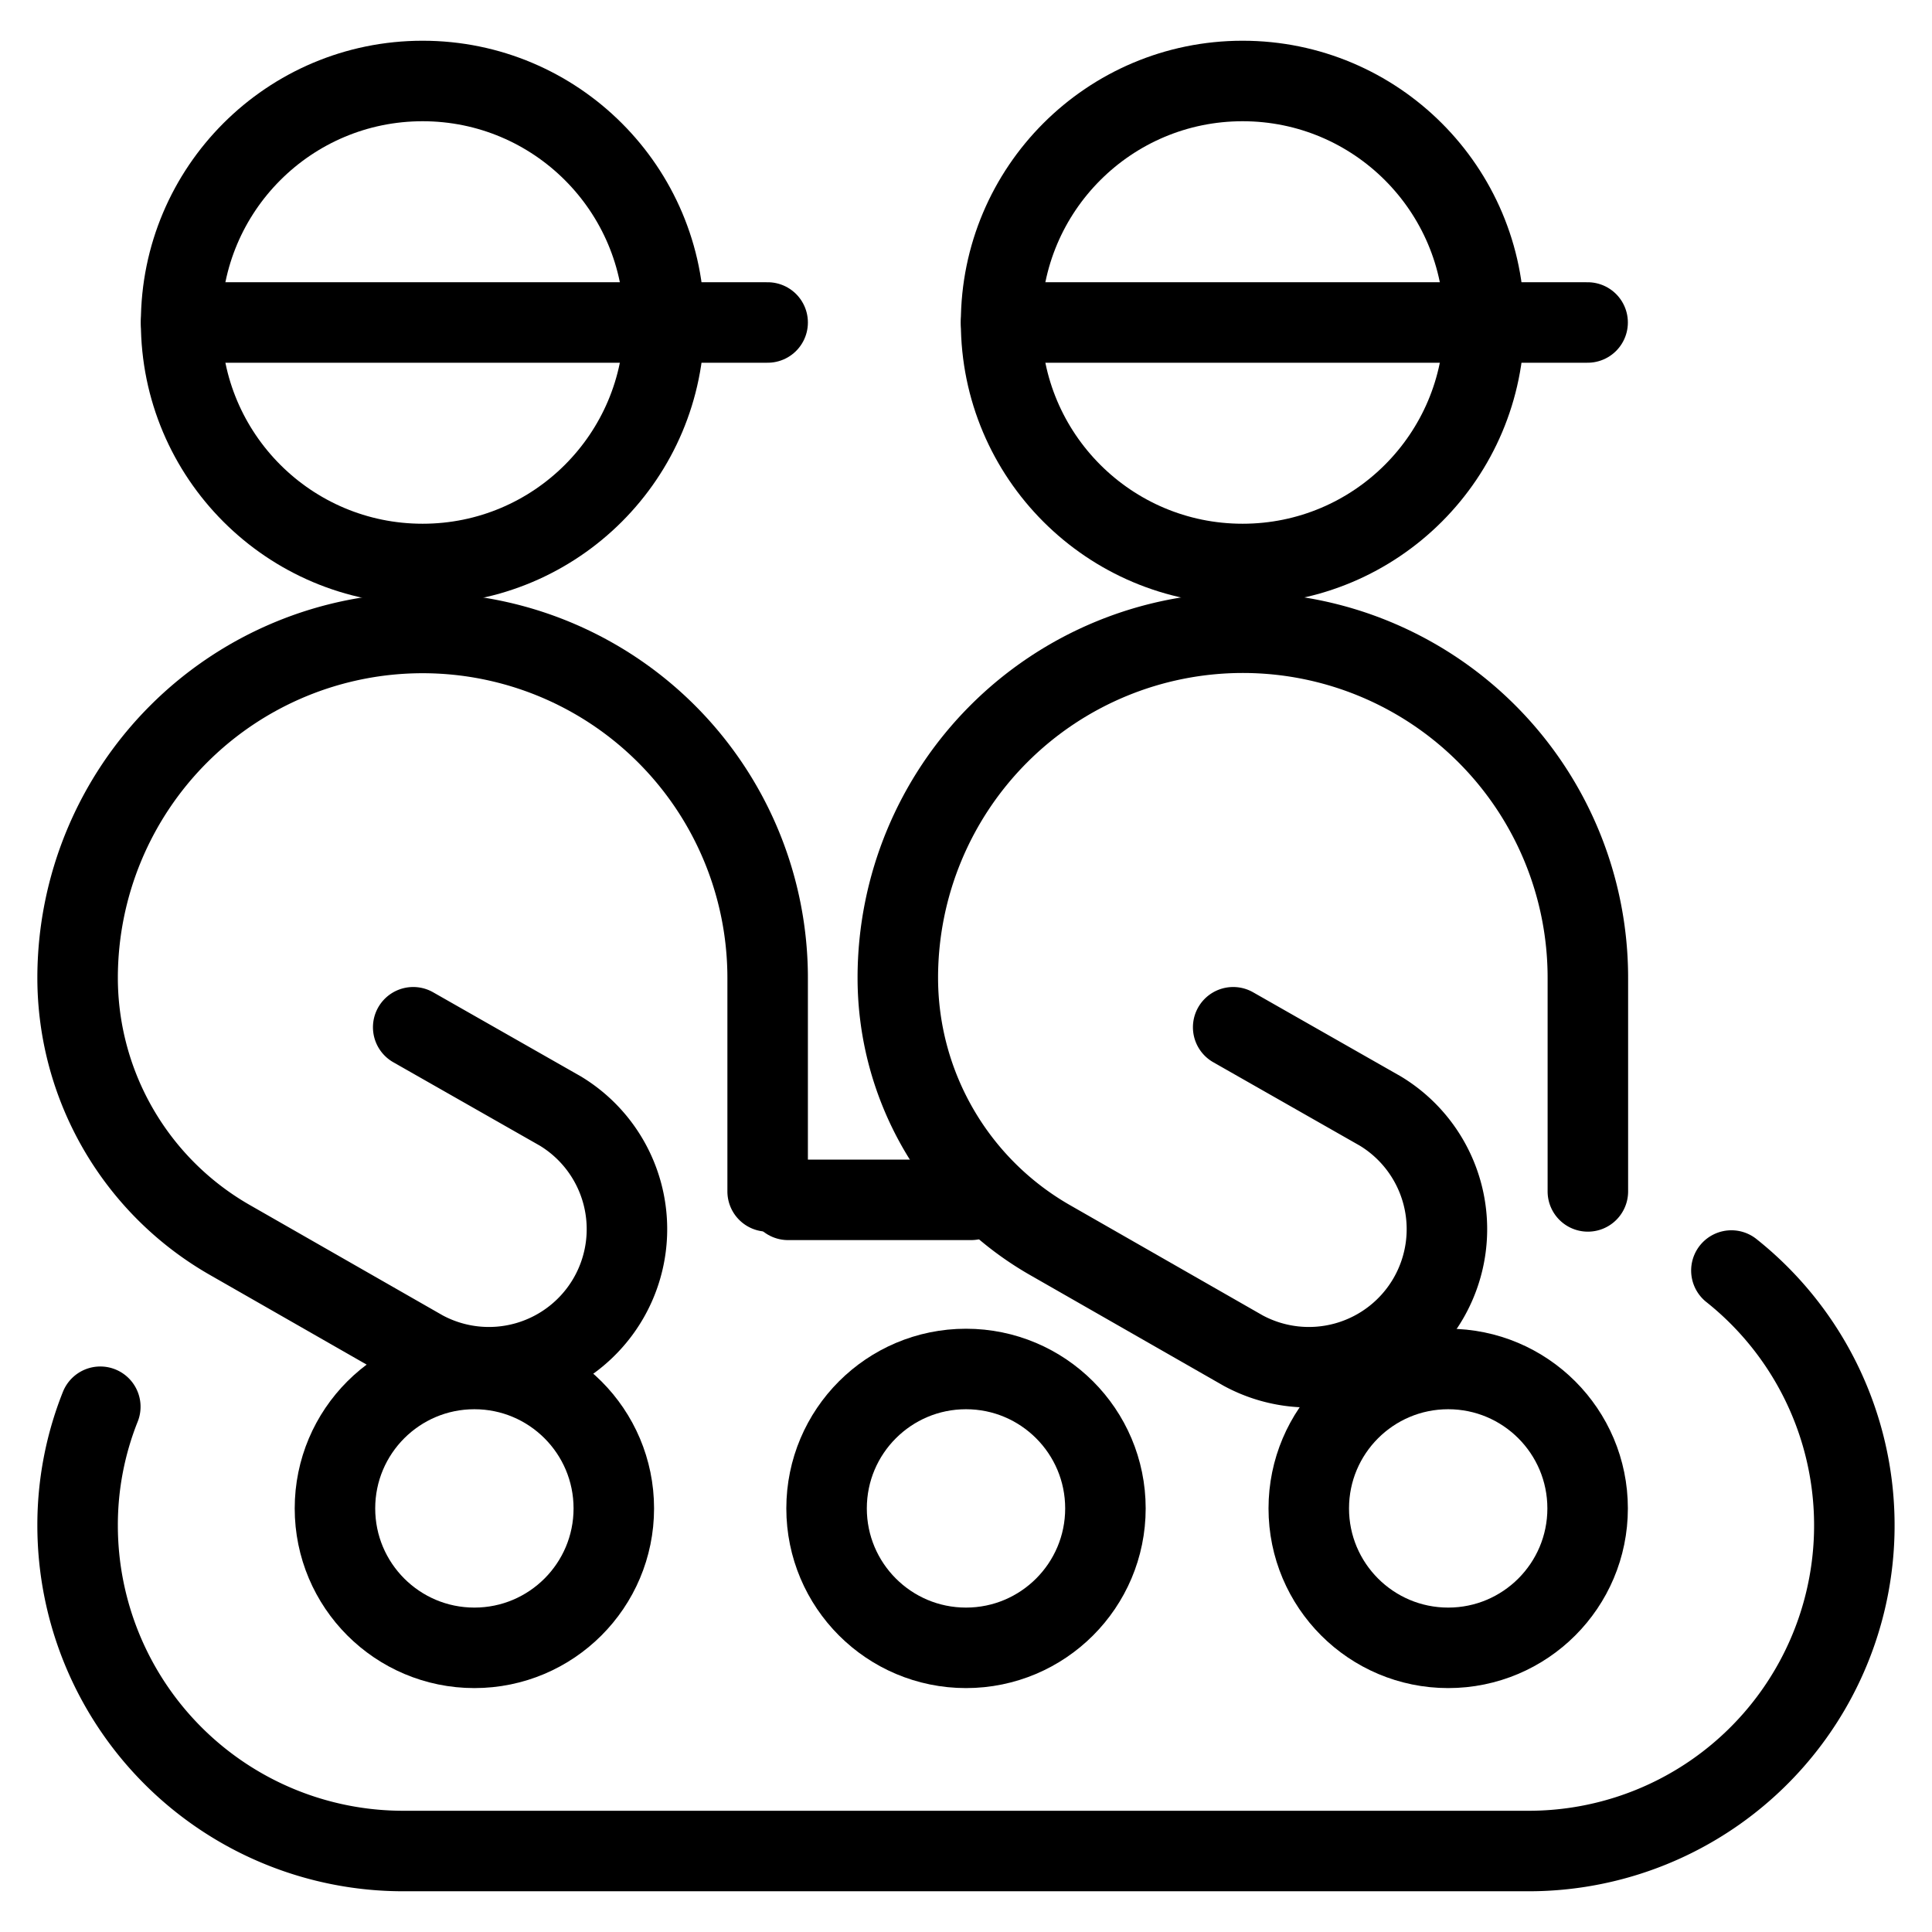 <svg xmlns="http://www.w3.org/2000/svg" viewBox="0 0 96 96"><g transform="matrix(4,0,0,4,0,0)"><defs><style>.a{fill:none;stroke:#000000;stroke-linecap:round;stroke-linejoin:round;}</style></defs><circle class="a" cx="5.893" cy="18.738" r="1.732"></circle><circle class="a" cx="12" cy="18.738" r="1.732"></circle><circle class="a" cx="17.99" cy="18.738" r="1.732"></circle><circle class="a" cx="5.25" cy="4.006" r="3"></circle><line class="a" x1="2.25" y1="4.006" x2="9.536" y2="4.006"></line><path class="a" d="M1.246,17.475a3.966,3.966,0,0,0-.282,1.474,4.045,4.045,0,0,0,4.044,4.045H18.992a4.045,4.045,0,0,0,2.516-7.211"></path><line class="a" x1="12.063" y1="14.905" x2="9.79" y2="14.905"></line><path class="a" d="M5.133,12.761,6.958,13.8a1.715,1.715,0,0,1-1.7,2.978l-2.4-1.373A3.754,3.754,0,0,1,.964,12.149a4.286,4.286,0,0,1,8.572,0V14.8"></path><circle class="a" cx="15.436" cy="4.006" r="3"></circle><line class="a" x1="12.436" y1="4.006" x2="19.722" y2="4.006"></line><path class="a" d="M15.319,12.761,17.144,13.8a1.715,1.715,0,0,1-1.7,2.978l-2.4-1.373a3.754,3.754,0,0,1-1.891-3.259,4.286,4.286,0,0,1,8.572,0V14.8"></path></g></svg>